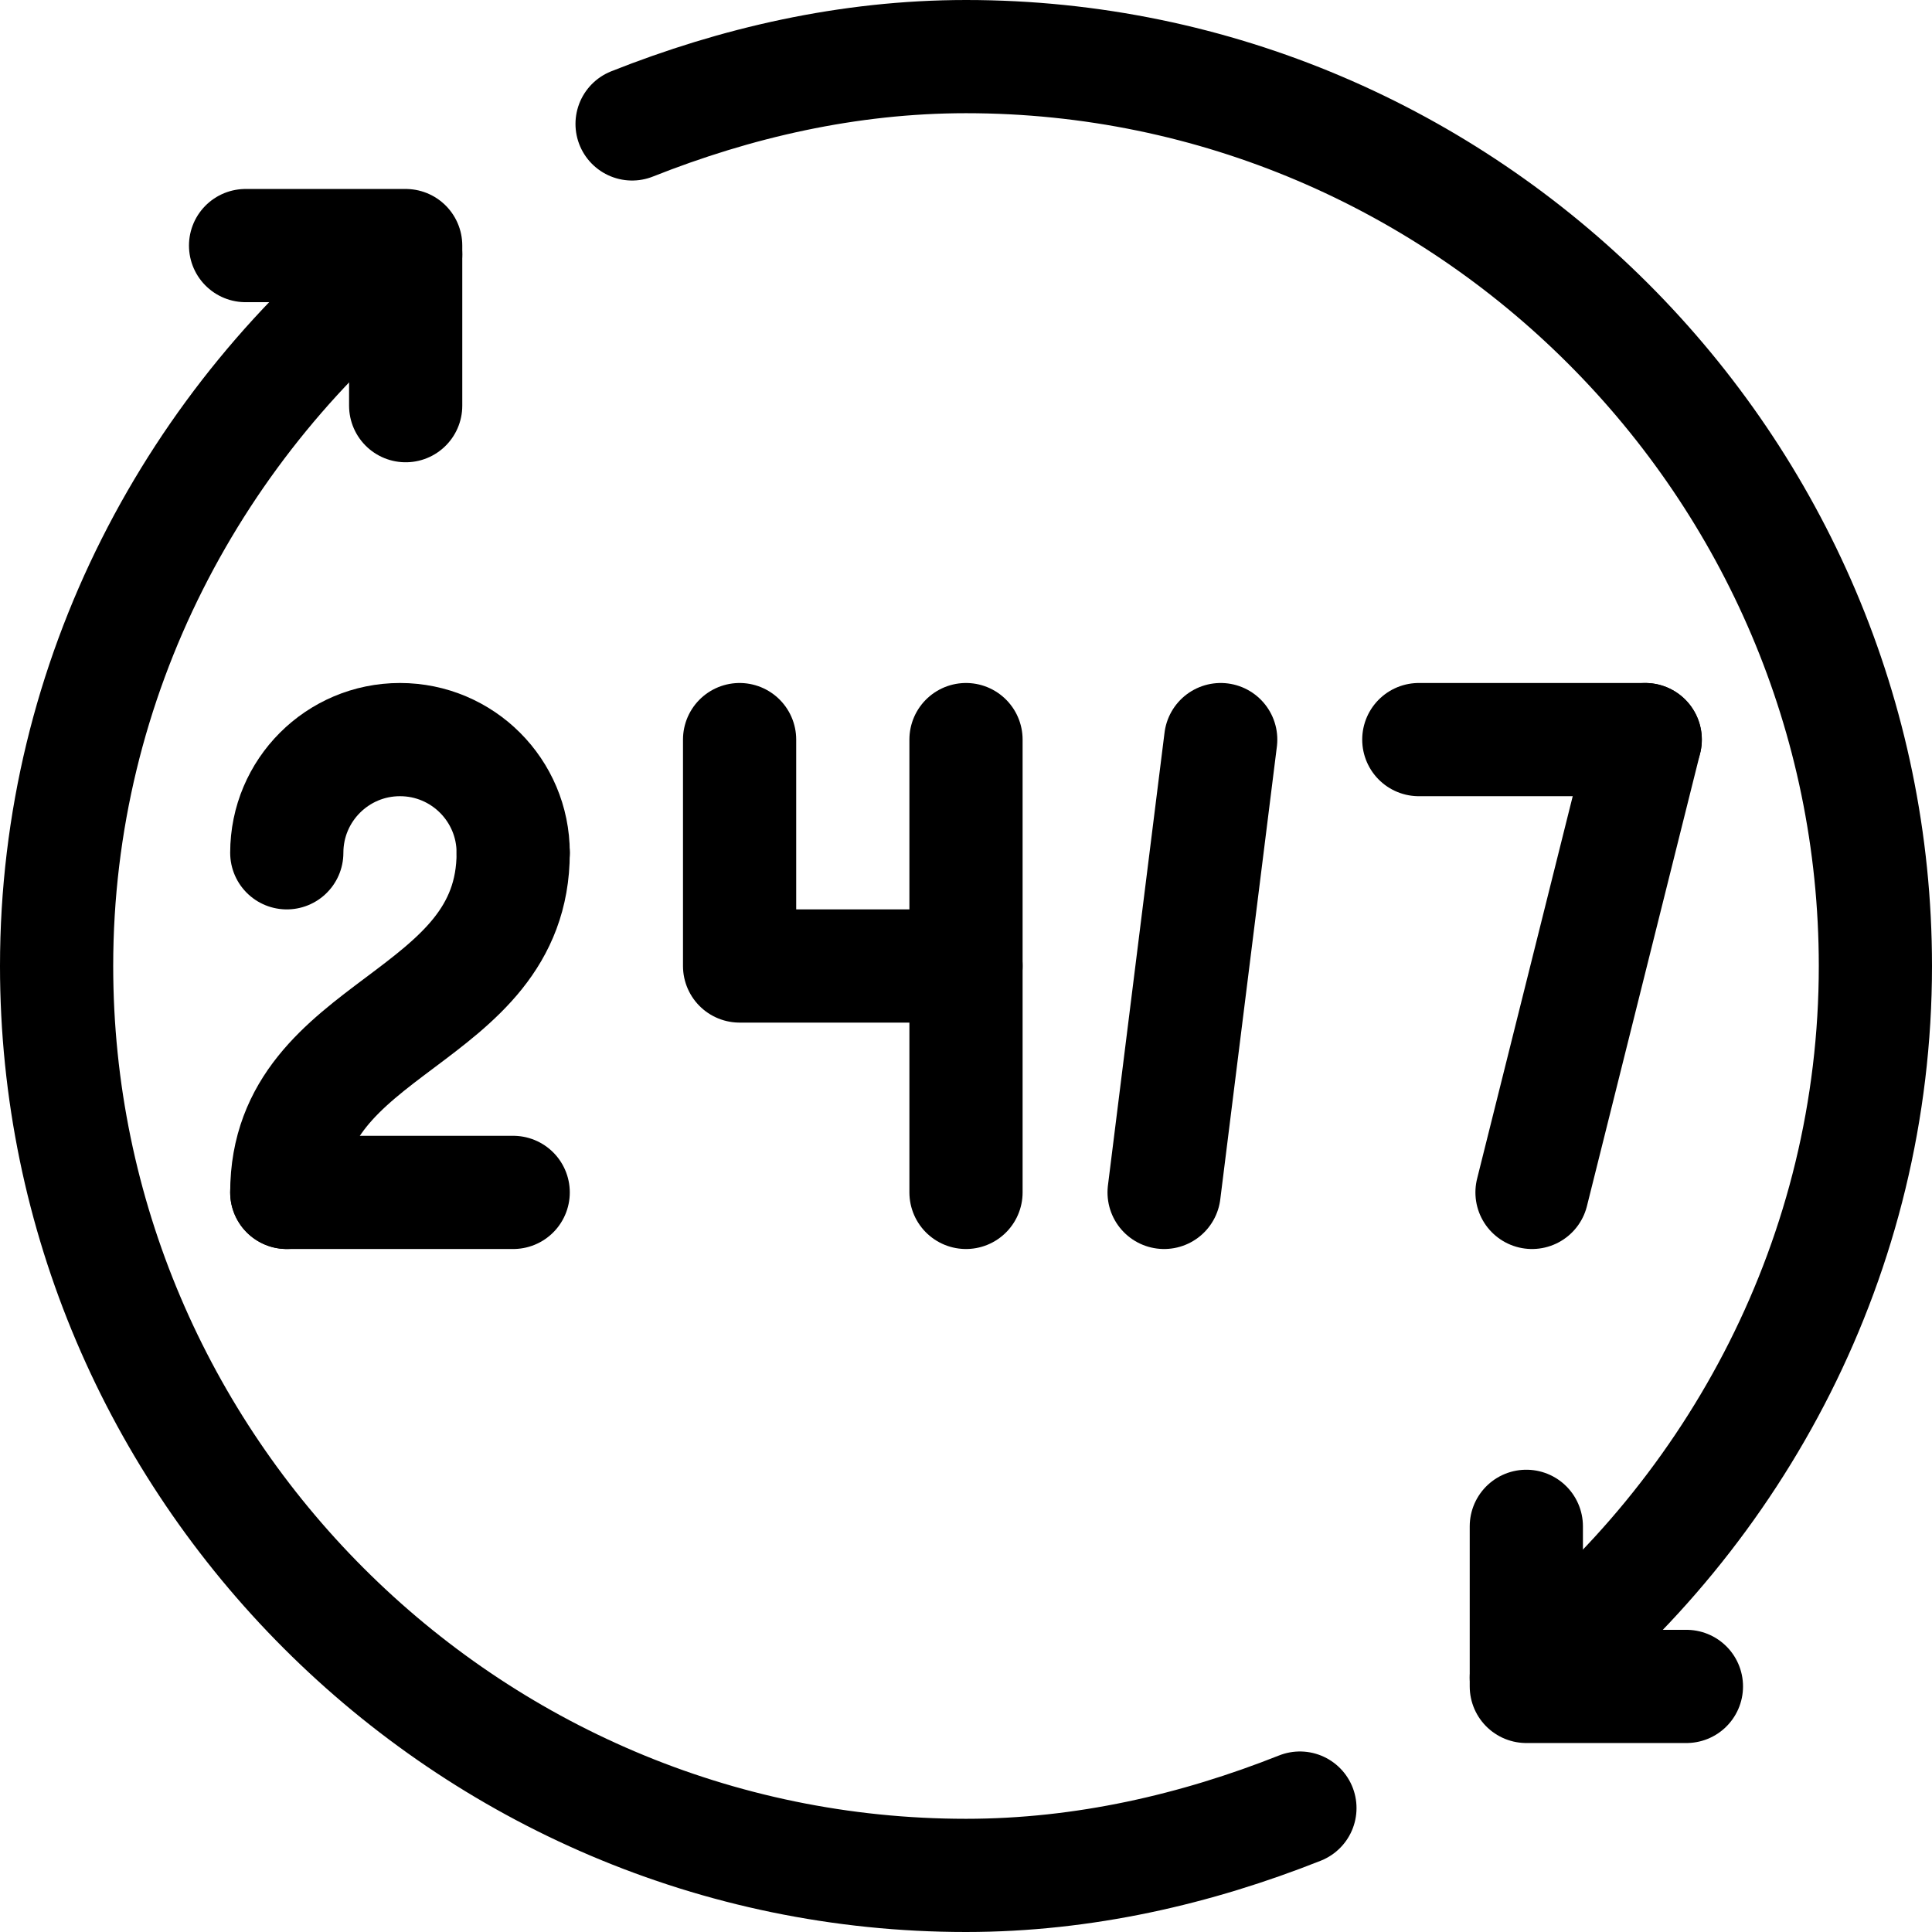<?xml version="1.0" encoding="UTF-8"?> <svg xmlns="http://www.w3.org/2000/svg" xmlns:xlink="http://www.w3.org/1999/xlink" version="1.1" id="Capa_1" x="0px" y="0px" viewBox="0 0 512 512" style="enable-background:new 0 0 512 512;" xml:space="preserve" width="512" height="512"> <g id="_x31_3-24_7"> <path style="fill:none;stroke:#000000;stroke-width:30;stroke-linecap:round;stroke-linejoin:round;stroke-miterlimit:10;" d="&#10;&#9;&#9;M167.509,32.841C194.891,21.973,224.748,15,256,15c132.548,0,241,108.452,241,241c0,76.483-36.777,144.611-92.508,188.56"></path> <path style="fill:none;stroke:#000000;stroke-width:30;stroke-linecap:round;stroke-linejoin:round;stroke-miterlimit:10;" d="&#10;&#9;&#9;M344.491,479.159C317.109,490.027,287.252,497,256,497C123.452,497,15,388.548,15,256c0-76.483,36.777-144.611,92.508-188.56"></path> <polyline style="fill:none;stroke:#000000;stroke-width:30;stroke-linecap:round;stroke-linejoin:round;stroke-miterlimit:10;" points="&#10;&#9;&#9;446.919,446.919 404.492,446.919 404.492,404.492 &#9;"></polyline> <polyline style="fill:none;stroke:#000000;stroke-width:30;stroke-linecap:round;stroke-linejoin:round;stroke-miterlimit:10;" points="&#10;&#9;&#9;65.081,65.081 107.508,65.081 107.508,107.508 &#9;"></polyline> <path style="fill:none;stroke:#000000;stroke-width:30;stroke-linecap:round;stroke-linejoin:round;stroke-miterlimit:10;" d="&#10;&#9;&#9;M76,226c0-16.569,13.431-30,30-30s30,13.431,30,30"></path> <line style="fill:none;stroke:#000000;stroke-width:30;stroke-linecap:round;stroke-linejoin:round;stroke-miterlimit:10;" x1="76" y1="316" x2="136" y2="316"></line> <path style="fill:none;stroke:#000000;stroke-width:30;stroke-linecap:round;stroke-linejoin:round;stroke-miterlimit:10;" d="&#10;&#9;&#9;M136,226c0,45-60,45-60,90"></path> <polyline style="fill:none;stroke:#000000;stroke-width:30;stroke-linecap:round;stroke-linejoin:round;stroke-miterlimit:10;" points="&#10;&#9;&#9;196,196 196,256 256,256 &#9;"></polyline> <line style="fill:none;stroke:#000000;stroke-width:30;stroke-linecap:round;stroke-linejoin:round;stroke-miterlimit:10;" x1="256" y1="196" x2="256" y2="316"></line> <line style="fill:none;stroke:#000000;stroke-width:30;stroke-linecap:round;stroke-linejoin:round;stroke-miterlimit:10;" x1="436" y1="196" x2="406" y2="316"></line> <line style="fill:none;stroke:#000000;stroke-width:30;stroke-linecap:round;stroke-linejoin:round;stroke-miterlimit:10;" x1="376" y1="196" x2="436" y2="196"></line> <line style="fill:none;stroke:#000000;stroke-width:30;stroke-linecap:round;stroke-linejoin:round;stroke-miterlimit:10;" x1="308.5" y1="316" x2="323.5" y2="196"></line> </g> </svg> 